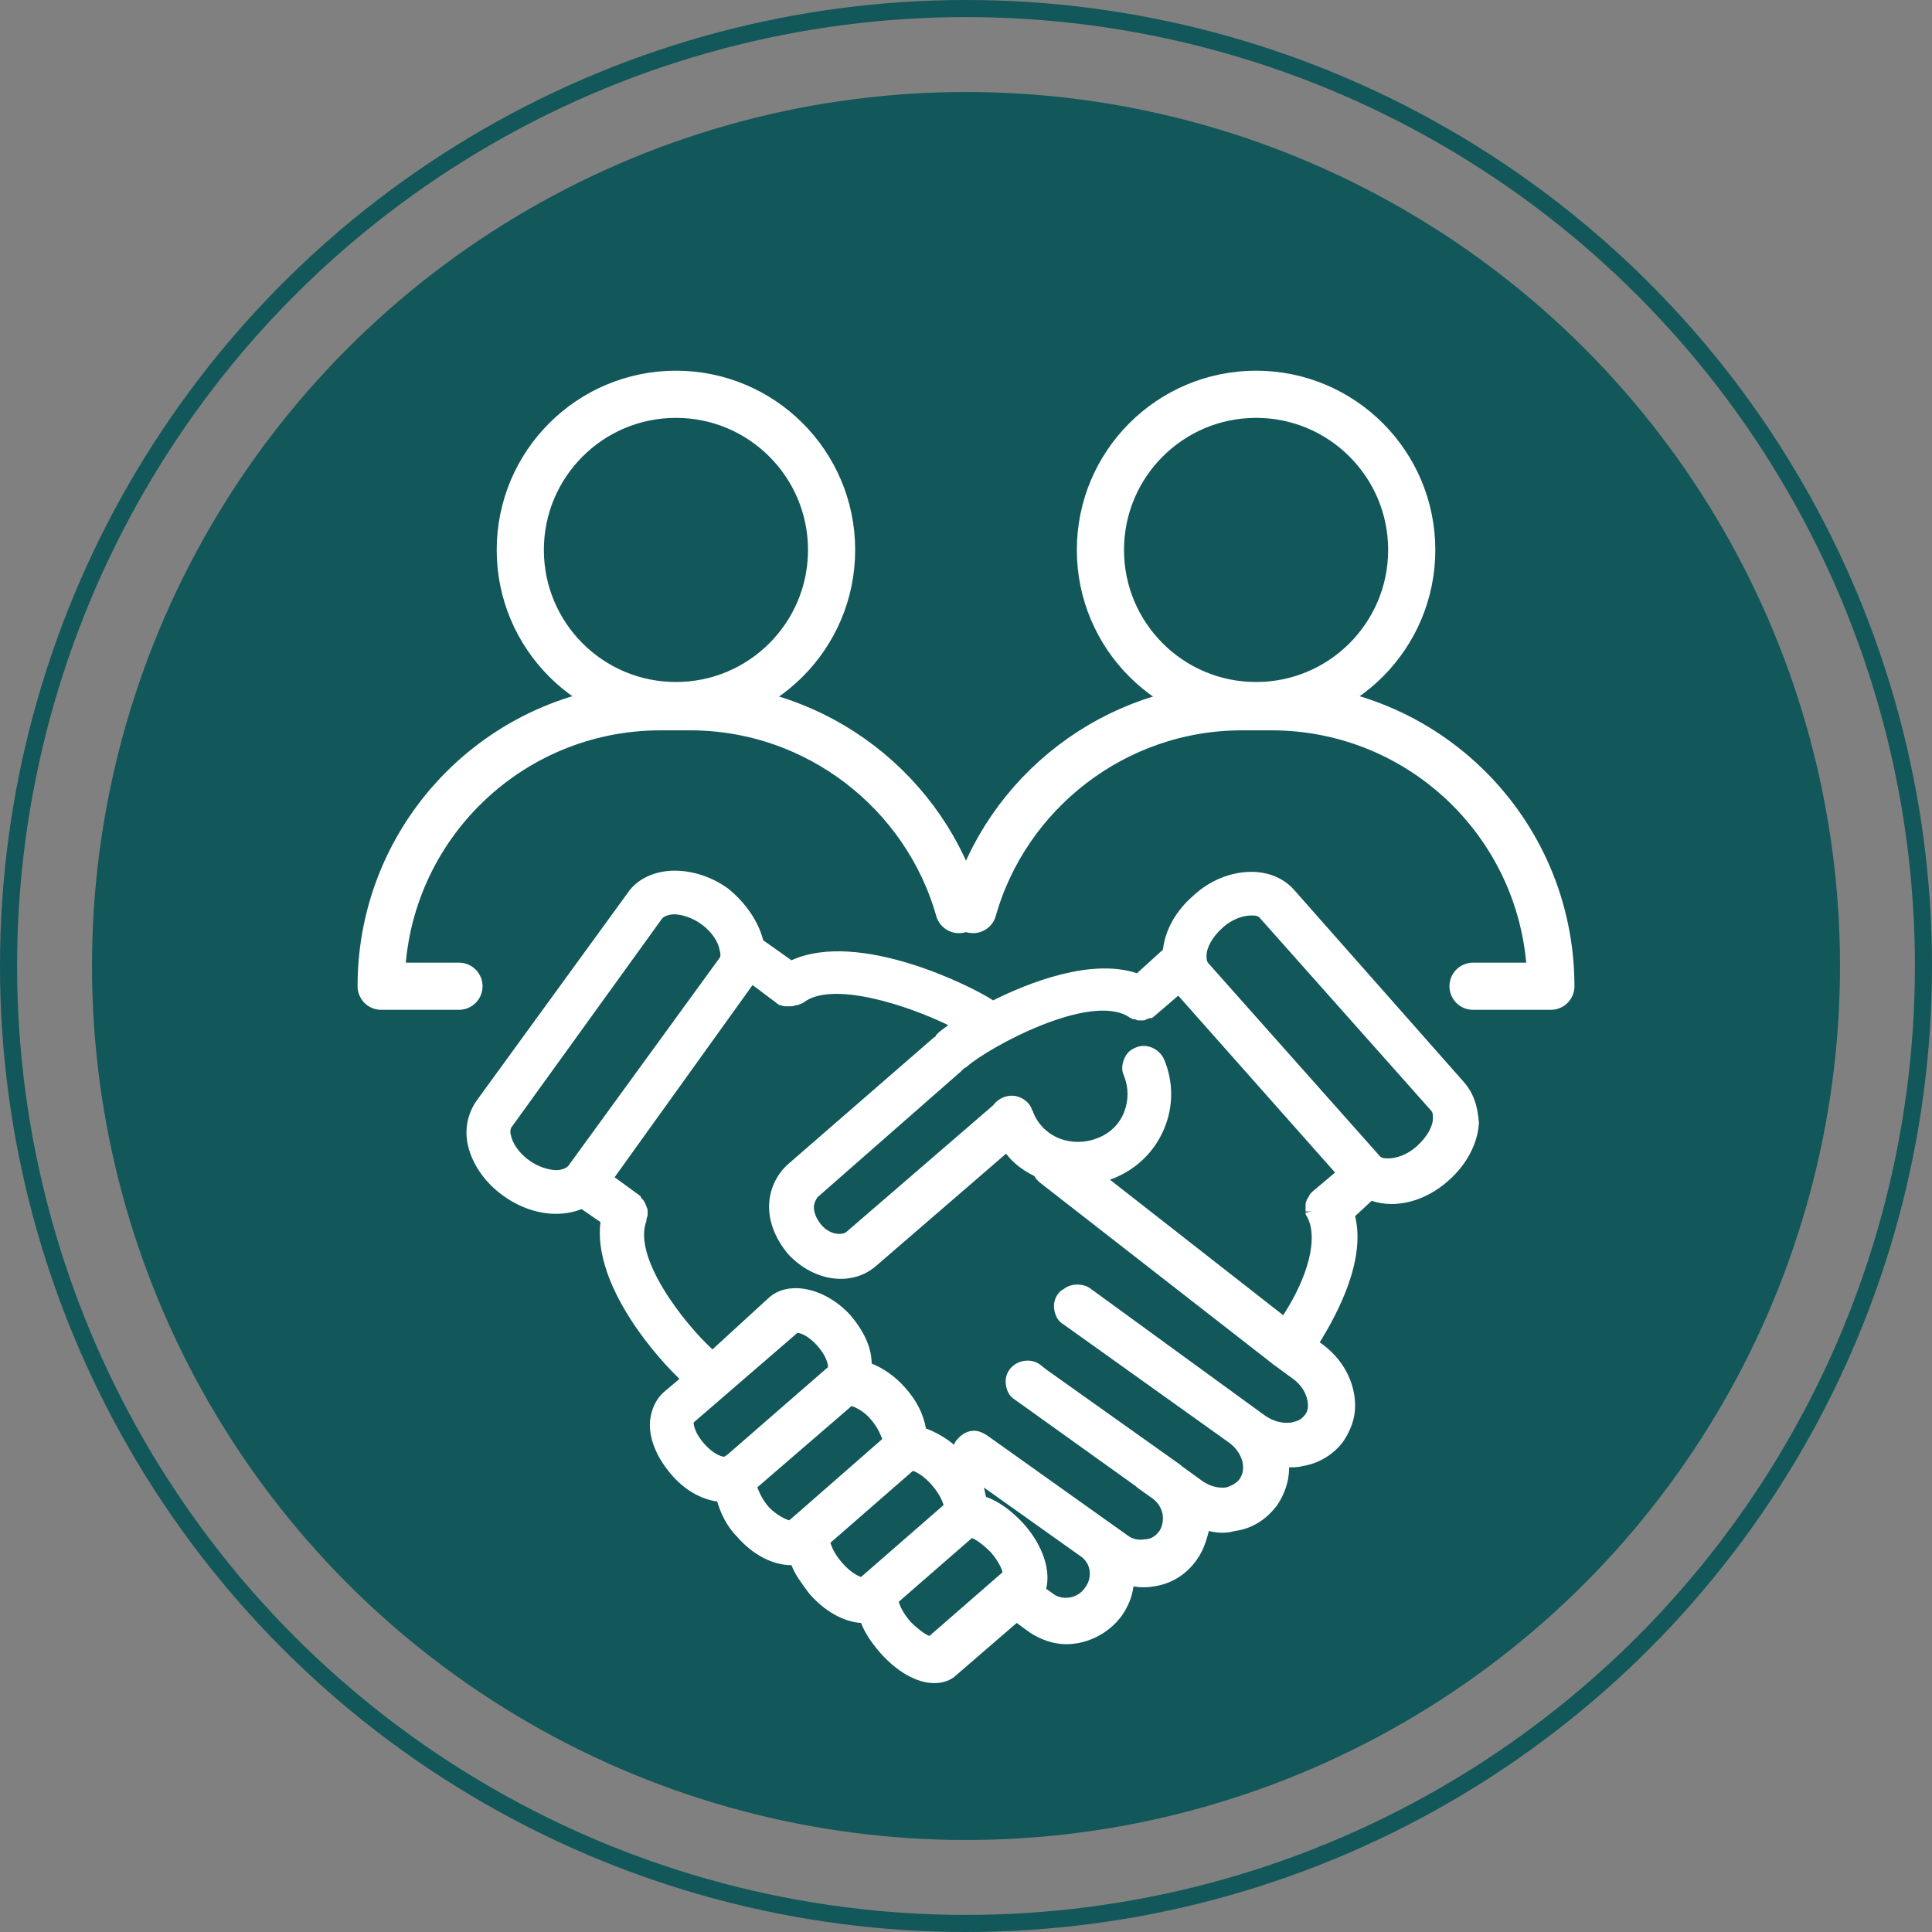 <svg width="147" height="147" viewBox="0 0 147 147" fill="none" xmlns="http://www.w3.org/2000/svg">
<rect x="0" y="0" width="147" height="147" fill="#808080" stroke="none"/>
<circle cx="73.5" cy="73.5" r="66.5" fill="#125759"/>
<circle cx="73.5" cy="73.5" r="72.85" stroke="#125759" stroke-width="1.3"/>
<path d="M111.361 82.306L98.441 67.682C97.634 66.785 96.467 66.336 95.211 66.336C93.686 66.336 92.071 66.964 90.815 68.131C89.469 69.297 88.662 70.733 88.483 72.258L86.509 74.052C83.01 72.886 78.255 74.77 75.563 76.116C73.948 75.039 65.335 70.733 60.221 73.065L58.068 71.54C57.709 70.105 56.722 68.669 55.376 67.592C54.12 66.695 52.685 66.247 51.339 66.247C49.814 66.247 48.468 66.875 47.75 67.951L36.266 83.742C35.638 84.639 35.369 85.716 35.549 86.882C35.818 88.407 36.805 89.932 38.33 91.009C40.214 92.355 42.457 92.713 44.251 91.996L45.687 92.983C45.148 97.289 49.096 102.403 51.698 104.915L50.532 105.902C49.904 106.44 49.545 107.248 49.455 108.145C49.365 109.491 49.993 110.926 51.07 112.182C52.057 113.349 53.313 114.067 54.569 114.246C54.838 115.143 55.287 116.13 56.094 116.938C57.261 118.283 58.786 119.091 60.221 119.091C60.49 119.808 61.029 120.526 61.567 121.244C62.733 122.59 64.169 123.397 65.515 123.487C65.784 124.205 66.322 125.012 66.95 125.73C68.206 127.165 69.731 128.063 71.077 128.063C71.705 128.063 72.333 127.883 72.782 127.435L77.357 123.487L78.344 124.205C79.152 124.743 80.139 125.102 81.126 125.102C82.74 125.102 84.355 124.294 85.342 122.949C85.791 122.321 86.15 121.513 86.24 120.706C86.778 120.795 87.316 120.795 87.765 120.706C89.111 120.526 90.277 119.808 91.084 118.642C91.533 118.014 91.802 117.207 91.981 116.489C92.699 116.668 93.327 116.668 93.955 116.489C95.301 116.309 96.378 115.592 97.185 114.515C97.724 113.708 98.082 112.721 98.082 111.734V111.644C98.441 111.644 98.8 111.644 99.069 111.554C100.325 111.375 101.492 110.657 102.209 109.67C102.748 108.863 103.107 107.966 103.107 106.979C103.107 105.095 102.12 103.3 100.415 102.134C101.851 99.801 103.914 95.854 103.107 92.534L104.363 91.368C106.247 91.996 108.49 91.368 110.194 89.843C111.63 88.587 112.437 86.972 112.527 85.446C112.437 84.101 112.078 83.114 111.361 82.306ZM109.028 85.088C109.028 85.626 108.669 86.433 107.772 87.241C107.054 87.869 106.247 88.138 105.619 88.138C105.35 88.138 105.08 88.138 104.901 87.869L91.981 73.334C91.802 73.155 91.802 72.975 91.802 72.706C91.802 72.168 92.161 71.361 93.058 70.553C93.776 69.925 94.583 69.656 95.211 69.656C95.481 69.656 95.75 69.656 95.929 69.925L108.849 84.459C109.028 84.639 109.028 84.818 109.028 85.088ZM81.036 98.007C80.946 98.097 80.856 98.097 80.767 98.186C80.677 98.276 80.587 98.276 80.587 98.366L80.498 98.456C80.228 98.814 80.139 99.263 80.228 99.712C80.318 100.16 80.498 100.519 80.946 100.788L93.507 109.76C94.135 110.209 94.583 110.926 94.583 111.644C94.583 112.003 94.494 112.272 94.314 112.541C94.045 112.9 93.596 113.08 93.327 113.169C92.699 113.259 92.071 113.08 91.533 112.721L89.918 111.554L89.828 111.465L79.6 104.197L79.152 103.839C78.434 103.3 77.357 103.48 76.819 104.197C76.55 104.556 76.46 105.005 76.55 105.454C76.64 105.902 76.819 106.261 77.268 106.53L86.419 113.08L86.509 113.169L87.765 114.067C88.213 114.425 88.483 114.964 88.483 115.502C88.483 115.861 88.393 116.22 88.213 116.489C87.944 116.848 87.585 117.117 87.137 117.117C86.598 117.207 86.15 117.117 85.701 116.758L75.114 109.222C74.845 109.042 74.486 108.863 74.127 108.863C73.589 108.863 73.141 109.132 72.782 109.581C72.692 109.67 72.602 109.85 72.602 109.939C71.974 109.401 71.167 108.953 70.449 108.683C70.27 107.607 69.731 106.53 68.834 105.543C68.116 104.736 67.219 104.108 66.322 103.749C66.322 102.493 65.694 101.237 64.707 100.07C62.823 98.007 60.042 97.379 58.517 98.725L54.21 102.672C52.057 100.698 48.109 95.674 49.186 92.893V92.803C49.186 92.713 49.276 92.534 49.276 92.444C49.276 92.355 49.276 92.265 49.276 92.175C49.276 92.085 49.276 91.996 49.186 91.816C49.186 91.727 49.096 91.637 49.096 91.547C49.006 91.457 49.006 91.368 48.917 91.278C48.827 91.188 48.737 91.099 48.737 91.009L46.763 89.573L57.261 74.949L59.055 76.295L59.145 76.385C59.234 76.385 59.234 76.475 59.324 76.475C59.414 76.475 59.593 76.564 59.683 76.564C59.773 76.564 59.773 76.564 59.862 76.564H60.042C60.131 76.564 60.221 76.564 60.221 76.564C60.401 76.564 60.49 76.475 60.67 76.475C60.76 76.475 60.849 76.385 60.939 76.385L61.118 76.295C63.272 74.59 69.014 76.475 72.154 78C71.795 78.269 71.526 78.448 71.346 78.628C71.257 78.717 71.167 78.807 71.167 78.897C71.077 78.897 70.987 78.987 70.898 79.076L59.952 88.587C59.055 89.394 58.517 90.56 58.517 91.816C58.517 93.072 59.055 94.329 59.952 95.405C60.939 96.482 62.285 97.199 63.63 97.289C64.797 97.379 65.873 97.02 66.681 96.302L76.55 87.779C77.088 88.497 77.806 89.035 78.703 89.484C78.793 89.663 78.972 89.843 79.062 89.932L96.916 103.839L98.262 104.826C99.069 105.364 99.518 106.171 99.518 106.979C99.518 107.248 99.428 107.517 99.249 107.697C98.98 108.055 98.621 108.145 98.262 108.235C97.544 108.325 96.826 108.145 96.109 107.607L82.92 98.007C82.382 97.648 81.574 97.648 81.036 98.007ZM77.896 115.951C76.999 114.964 76.012 114.246 75.025 113.887C74.935 113.618 74.935 113.349 74.845 113.169L82.292 118.463C82.651 118.732 82.92 119.18 82.92 119.719C82.92 120.078 82.83 120.437 82.561 120.795C82.023 121.603 80.946 121.782 80.228 121.334L79.6 120.885C79.959 119.45 79.331 117.566 77.896 115.951ZM73.948 117.027C74.217 117.117 74.756 117.476 75.384 118.104C75.922 118.732 76.191 119.27 76.281 119.629L70.718 124.474C70.449 124.384 69.911 124.025 69.283 123.397C68.744 122.769 68.475 122.231 68.385 121.872L73.948 117.027ZM69.462 111.913C69.731 112.003 70.27 112.272 70.898 112.99C71.526 113.708 71.705 114.246 71.795 114.515L65.515 119.988C65.245 119.898 64.707 119.629 64.079 118.911C63.451 118.194 63.272 117.655 63.182 117.386L69.462 111.913ZM60.67 115.143L60.042 115.681C59.773 115.592 59.145 115.323 58.517 114.695C57.889 113.977 57.709 113.349 57.619 113.169L64.797 106.979C65.066 107.068 65.694 107.338 66.232 107.966C66.86 108.683 67.04 109.311 67.129 109.491L60.67 115.143ZM60.67 101.416C60.939 101.416 61.567 101.685 62.195 102.403C62.913 103.211 63.002 103.839 63.002 104.018L55.376 110.657L55.107 110.837C54.838 110.837 54.21 110.567 53.582 109.85C52.864 109.042 52.775 108.414 52.775 108.235L60.67 101.416ZM99.877 90.65C99.697 90.829 99.608 90.919 99.608 91.009C99.518 91.099 99.518 91.188 99.428 91.278C99.428 91.368 99.338 91.457 99.338 91.637C99.338 91.727 99.338 91.816 99.338 91.906C99.338 91.996 99.338 92.085 99.338 92.175H99.787L99.338 92.265C99.338 92.355 99.338 92.444 99.428 92.534L99.518 92.713C100.236 94.239 99.608 97.02 97.634 100.07L84.445 89.753C84.535 89.753 84.625 89.663 84.714 89.663C86.509 88.945 87.854 87.6 88.572 85.895C89.29 84.19 89.29 82.306 88.572 80.602C88.213 79.794 87.226 79.346 86.419 79.704C85.97 79.884 85.701 80.153 85.522 80.602C85.342 81.05 85.342 81.499 85.522 81.858C85.881 82.755 85.881 83.742 85.522 84.639C85.163 85.536 84.445 86.254 83.458 86.613C82.561 86.972 81.484 86.972 80.587 86.613C79.69 86.254 78.972 85.536 78.613 84.639C78.613 84.549 78.524 84.459 78.524 84.459C78.434 84.101 78.165 83.831 77.896 83.652C77.088 83.114 76.101 83.383 75.563 84.101L64.438 93.7C64.258 93.88 63.989 93.88 63.81 93.88C63.361 93.88 62.823 93.611 62.464 93.162C62.105 92.713 61.926 92.265 61.926 91.816C61.926 91.637 62.016 91.368 62.195 91.099L73.141 81.499C73.23 81.409 73.23 81.409 73.32 81.319C73.41 81.23 73.499 81.23 73.589 81.14C75.204 79.704 82.92 75.488 85.881 77.372C85.97 77.461 86.06 77.461 86.06 77.461C86.15 77.551 86.24 77.551 86.329 77.551C86.419 77.551 86.509 77.641 86.598 77.641H86.778C86.868 77.641 86.957 77.641 86.957 77.641C87.047 77.641 87.137 77.641 87.226 77.551C87.316 77.551 87.406 77.461 87.585 77.461C87.675 77.461 87.765 77.372 87.765 77.372L89.649 75.757L101.581 89.215L99.877 90.65ZM54.748 72.886L43.264 88.676C43.085 88.945 42.547 89.035 42.367 89.035C41.739 89.035 40.932 88.766 40.304 88.317C39.407 87.689 38.958 86.882 38.868 86.344C38.779 86.074 38.868 85.805 38.958 85.716L50.352 69.925C50.532 69.656 51.07 69.566 51.249 69.566C51.877 69.566 52.685 69.835 53.313 70.284C54.21 70.912 54.659 71.719 54.748 72.258C54.838 72.527 54.838 72.796 54.748 72.886Z" fill="white"/>
<path d="M51.43 53.686C57.971 53.686 63.273 48.383 63.273 41.843C63.273 35.302 57.971 30 51.43 30C44.89 30 39.587 35.302 39.587 41.843C39.587 48.383 44.89 53.686 51.43 53.686Z" stroke="white" stroke-width="3.589" stroke-miterlimit="10" stroke-linecap="round" stroke-linejoin="round"/>
<path d="M34.921 75.039H29C29 63.285 38.51 53.775 50.263 53.775H52.506C62.196 53.775 70.45 60.325 72.962 69.207" stroke="white" stroke-width="3.589" stroke-miterlimit="10" stroke-linecap="round" stroke-linejoin="round"/>
<path d="M95.571 53.686C102.112 53.686 107.414 48.383 107.414 41.843C107.414 35.302 102.112 30 95.571 30C89.031 30 83.728 35.302 83.728 41.843C83.728 48.383 89.031 53.686 95.571 53.686Z" stroke="white" stroke-width="3.589" stroke-miterlimit="10" stroke-linecap="round" stroke-linejoin="round"/>
<path d="M112.079 75.039H118C118 63.285 108.49 53.775 96.737 53.775H94.494C84.804 53.775 76.55 60.325 74.038 69.207" stroke="white" stroke-width="3.589" stroke-miterlimit="10" stroke-linecap="round" stroke-linejoin="round"/>
</svg>
